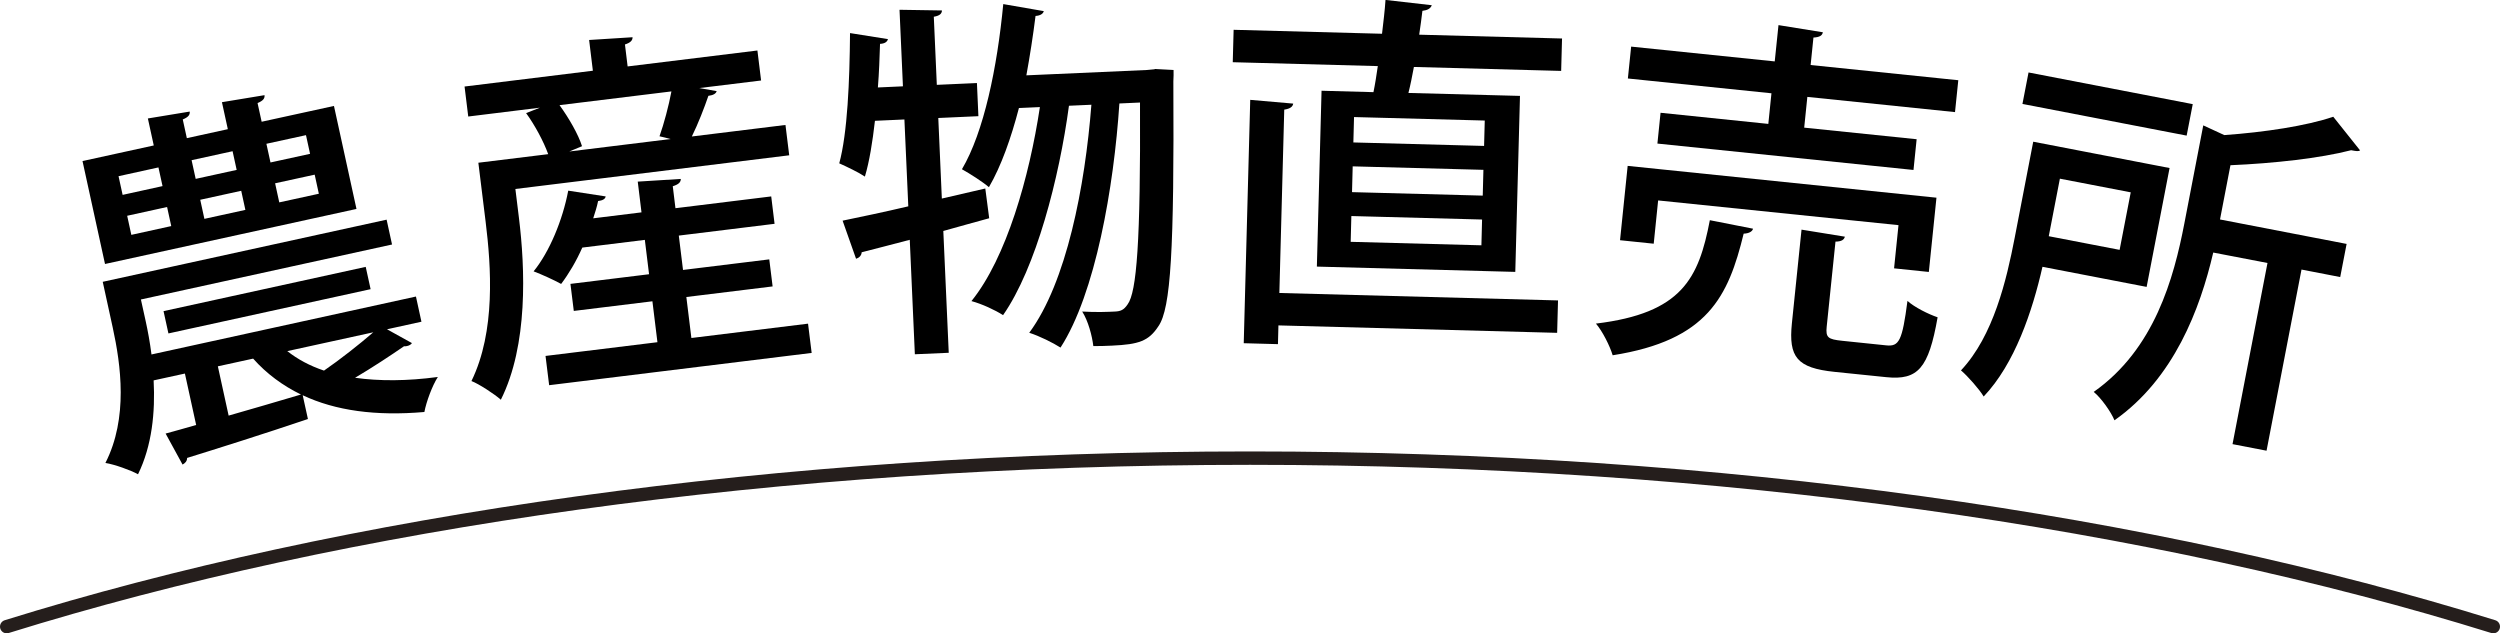 <?xml version="1.0" encoding="UTF-8"?><svg id="_イヤー_2" xmlns="http://www.w3.org/2000/svg" viewBox="0 0 373.31 94.57"><defs><style>.cls-1{fill:none;stroke:#251e1c;stroke-linecap:round;stroke-miterlimit:10;stroke-width:2px;}</style></defs><g id="_イヤー_2-2"><g><g><path d="M49.87,15.83l3.36,15.37L15.68,39.42l-3.36-15.37,10.64-2.33-.88-4.03,6.25-1.03c.05,.5-.21,.83-1.04,1.18l.61,2.79,6.12-1.34-.88-4.03,6.36-1.05c.05,.5-.21,.83-1.04,1.18l.61,2.79,10.8-2.36Zm7.92,33.34l3.72,2.06c-.13,.2-.37,.36-.69,.43-.16,.04-.32,.07-.5,.05-1.91,1.32-4.71,3.17-7.3,4.7,3.6,.51,7.77,.5,12.36-.12-.84,1.31-1.72,3.7-2.01,5.23-7.24,.63-13.27-.19-18.17-2.5l.78,3.55c-6.66,2.25-13.61,4.44-18.04,5.81,0,.51-.33,.8-.68,.99l-2.53-4.63c1.33-.35,2.87-.8,4.56-1.28l-1.68-7.68-4.67,1.02c.25,4.73-.23,9.73-2.33,14.02-1.09-.61-3.53-1.48-4.87-1.69,3.43-6.72,2.3-14.69,1.09-20.23l-1.49-6.82,42.39-9.28,.81,3.71-37.5,8.21,.71,3.22c.33,1.5,.64,3.18,.87,4.99l39.49-8.65,.82,3.76-5.1,1.12ZM17.7,26.31l.61,2.79,5.96-1.31-.61-2.79-5.96,1.31Zm1.29,5.91l.62,2.85,5.96-1.31-.62-2.85-5.96,1.31Zm36.35,10.96l-30.19,6.61-.73-3.33,30.19-6.61,.73,3.33Zm-20.61-20.6l-6.12,1.34,.61,2.79,6.12-1.34-.61-2.79Zm1.29,5.91l-6.12,1.34,.62,2.85,6.12-1.34-.62-2.85Zm-3.49,26.21l1.61,7.36c3.45-.98,7.15-2.07,10.8-3.15-2.71-1.32-5.13-3.1-7.14-5.36l-5.27,1.15Zm13.77-31.73l-.61-2.79-5.91,1.29,.61,2.79,5.91-1.29Zm1.31,5.96l-.62-2.85-5.91,1.29,.62,2.85,5.91-1.29Zm-4.71,23.5c1.56,1.23,3.35,2.19,5.48,2.91,2.4-1.65,5.28-3.92,7.36-5.72l-12.84,2.81Z"/><path d="M107.02,13.6c-.12,.4-.53,.62-1.24,.71-.61,1.79-1.54,4.18-2.47,6.07l13.98-1.72,.56,4.53-40.89,5.03,.53,4.31c.93,7.53,1.39,19-2.7,27.16-.93-.83-3.28-2.37-4.39-2.79,3.63-7.43,2.94-17.1,2.12-23.76l-1.09-8.84,10.43-1.28c-.67-1.86-1.97-4.3-3.3-6.13l2.06-.81-10.7,1.32-.55-4.48,19.16-2.36-.56-4.59,6.49-.41c0,.5-.34,.82-1.14,1.08l.4,3.28,19.38-2.38,.55,4.48-9.23,1.13,2.61,.46Zm-4.53,30.76l.75,6.11,17.42-2.14,.54,4.37-39.2,4.82-.54-4.37,16.71-2.05-.75-6.11-11.74,1.44-.5-4.04,11.74-1.44-.63-5.13-9.34,1.15c-.91,2.05-2.01,3.91-3.16,5.43-1.07-.59-2.89-1.42-4.11-1.88,2.36-2.9,4.33-7.63,5.17-12.05l5.59,.86c-.06,.4-.48,.61-1.13,.69-.17,.85-.45,1.72-.73,2.58l7.21-.89-.56-4.59,6.43-.4c0,.5-.34,.82-1.2,1.09l.4,3.28,14.3-1.76,.5,4.09-14.3,1.76,.63,5.13,12.88-1.58,.5,4.04-12.88,1.58Zm-2.35-23.6c-.57-.15-1.15-.3-1.66-.41,.66-1.85,1.38-4.55,1.78-6.7l-16.71,2.05c1.4,1.93,2.81,4.37,3.36,6.13l-1.9,.79,15.12-1.86Z"/><path d="M147.13,28.16l.58,4.43c-2.28,.65-4.62,1.25-6.85,1.9l.81,18.19-5.06,.22-.76-17.09c-2.72,.73-5.17,1.33-7.18,1.86-.03,.5-.4,.84-.84,.97l-2.01-5.69c2.67-.56,6.11-1.26,9.81-2.14l-.58-12.97-4.4,.2c-.36,3.15-.83,6.09-1.5,8.33-.91-.62-2.71-1.48-3.83-1.98,1.23-4.51,1.55-12.29,1.61-19.45l5.66,.9c-.09,.39-.46,.68-1.18,.71-.07,2.1-.14,4.3-.32,6.51l3.74-.17-.51-11.43,6.34,.1c-.03,.5-.35,.79-1.22,.94l.45,10.17,5.99-.27,.22,4.95-5.99,.27,.53,12.03,6.48-1.5Zm25.3-17.86l2.81,.15c.02,.44,0,1.1-.03,1.71,.13,25.15-.37,33.88-2.23,36.55-1.44,2.21-2.91,2.72-6.92,2.9-.88,.04-1.87,.08-2.8,.07-.18-1.53-.77-3.76-1.66-5.16,2.1,.13,3.91,.05,4.9,0,.82-.04,1.31-.22,1.88-1.07,1.35-1.82,1.95-9.34,1.85-30.14l-3.08,.14c-.82,12.48-3.58,28.4-8.79,36.45-1.13-.72-3.16-1.73-4.67-2.21,5.56-7.51,8.33-21.84,9.28-34.05l-3.35,.15c-1.45,10.8-4.92,24.22-9.84,31.27-1.19-.77-3.16-1.68-4.72-2.1,5.22-6.45,8.65-18.55,10.22-28.97l-3.13,.14c-1.18,4.51-2.64,8.65-4.48,11.82-.92-.79-2.84-2.02-4.03-2.68,3.28-5.54,5.27-15.21,6.17-24.66l6.05,1.05c-.09,.39-.52,.68-1.23,.72-.37,2.93-.84,5.98-1.37,8.87l18.02-.8,1.15-.11Z"/><path d="M197.34,13.55l7.75,.21c.25-1.2,.45-2.52,.65-3.89l-21.66-.58,.13-4.84,22.16,.59c.21-1.81,.42-3.51,.52-5.05l6.91,.79c-.18,.49-.63,.75-1.4,.84-.14,1.1-.28,2.3-.48,3.56l21.33,.57-.13,4.84-21.99-.59c-.26,1.37-.51,2.68-.82,3.88l16.66,.44-.7,26.28-29.63-.79,.7-26.28Zm35.31,31.31l-.13,4.84-41.62-1.11-.07,2.8-5.11-.14,.97-36.34,6.42,.56c-.07,.44-.41,.76-1.34,.9l-.73,27.38,41.62,1.11Zm-11.44-8.23l.1-3.85-19.52-.52-.1,3.85,19.52,.52Zm.2-7.42l.1-3.85-19.52-.52-.1,3.85,19.52,.52Zm.2-7.42l.1-3.79-19.52-.52-.1,3.79,19.52,.52Z"/><path d="M261.77,34.15c-.1,.43-.63,.71-1.4,.74-2.29,9.38-5.34,15.92-19.56,18.16-.41-1.37-1.51-3.58-2.5-4.73,12.87-1.55,15.35-6.77,17.01-15.44l6.45,1.27Zm26.26,6.46l-5.2-.54,.66-6.45-35.89-3.69-.66,6.46-5.03-.52,1.14-11.1,46.11,4.75-1.14,11.1Zm-23.98-22.09l.47-4.59-21.44-2.21,.49-4.76,21.44,2.21,.56-5.42,6.63,1.07c-.11,.49-.46,.73-1.41,.79l-.42,4.1,22.05,2.27-.49,4.76-22.05-2.27-.47,4.59,16.79,1.73-.47,4.59-38.24-3.94,.47-4.6,16.08,1.66Zm8.72,30.25c-.17,1.64,.19,1.9,2.33,2.12l6.56,.68c1.91,.2,2.39-.64,3.17-6.64,1.01,.93,3.11,1.98,4.5,2.45-1.34,7.66-2.96,9.42-7.66,8.94l-7.71-.79c-5.63-.58-6.9-2.2-6.39-7.24l1.44-14,6.47,1.05c-.1,.43-.46,.73-1.4,.74l-1.31,12.69Z"/><path d="M320.54,42.84l-15.55-3c-1.51,6.65-4.14,14.49-8.78,19.37-.63-1.07-2.43-3.1-3.39-3.9,4.86-5.17,6.81-13.53,8.02-19.79l2.77-14.36,20.36,3.93-3.43,17.77Zm6.89-27.29l-.91,4.7-24.52-4.73,.91-4.7,24.52,4.73Zm-9.26,13.17l-10.58-2.04-1.66,8.59,10.58,2.04,1.66-8.59Zm32.24,7.68l-.96,4.97-5.78-1.12-5.22,27.05-5.08-.98,5.22-27.05-8.1-1.56c-1.96,8.42-5.87,18.81-14.75,25.05-.49-1.22-1.99-3.35-3.1-4.24,9.07-6.37,11.96-16.96,13.54-25.17l2.82-14.63,3.14,1.45c5.96-.42,12.31-1.38,16.27-2.74l4.01,5.03c-.26,.17-.58,.11-1.34-.03-4.6,1.19-11.58,1.97-18.02,2.24l-1.56,8.1,18.9,3.65Z"/></g><path class="cls-1" d="M372.31,93.57c-50.51-15.72-115.17-25.16-185.65-25.16S51.51,77.85,1,93.57"/></g></g></svg>